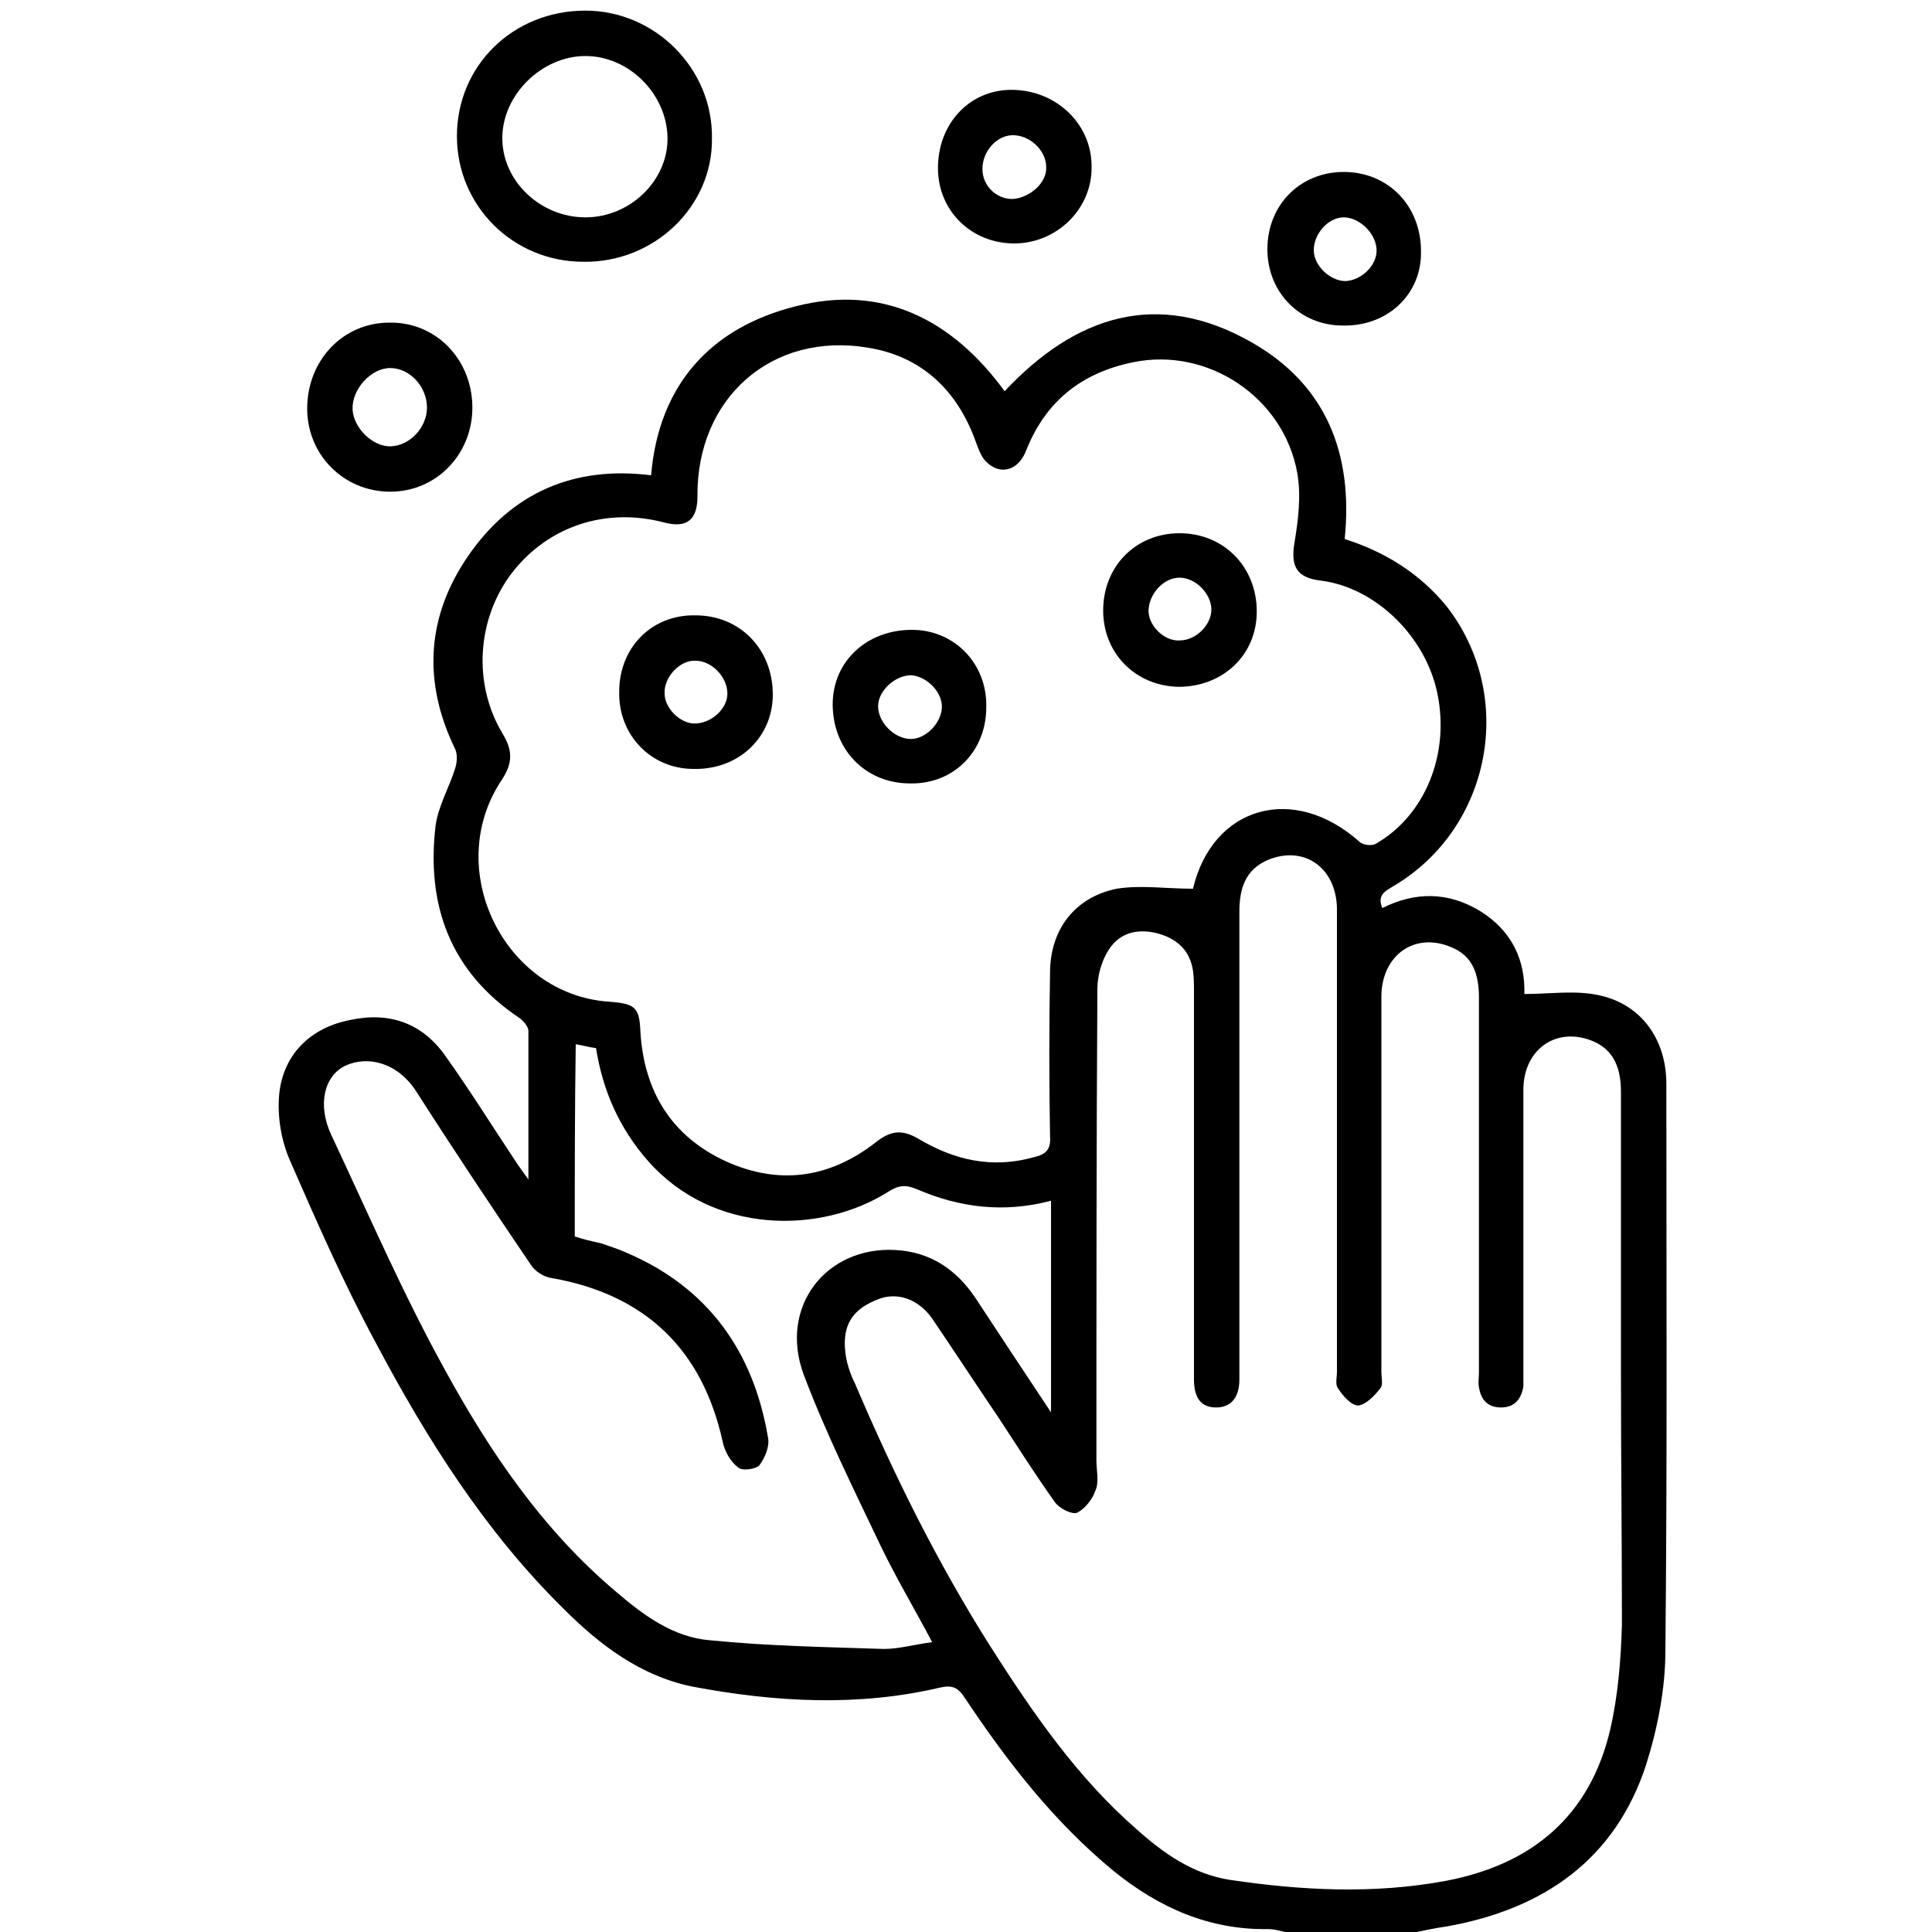 <svg xml:space="preserve" style="enable-background:new 0 0 200 200;" viewBox="0 0 200 200" y="0px" x="0px" xmlns:xlink="http://www.w3.org/1999/xlink" xmlns="http://www.w3.org/2000/svg" id="Capa_1" version="1.1">
<g>
	<path d="M133.6,200.1c-0.8-0.1-1.5-0.4-2.3-0.4c-6.1,0.1-11.3-2.2-16-6c-6.2-5.1-11-11.3-15.4-17.9c-0.7-1.1-1.3-1.4-2.6-1.1
		c-8.5,2-17.1,1.5-25.6-0.1c-5.4-1.1-9.6-4.3-13.4-8.1c-8.1-8-14.1-17.5-19.4-27.5c-3.3-6.1-6.1-12.5-8.9-18.9
		c-0.9-2.1-1.3-4.5-1.1-6.8c0.4-4.1,3.2-6.9,7.3-7.7c4.1-0.9,7.5,0.3,9.9,3.7c2.5,3.5,4.8,7.2,7.2,10.8c0.3,0.5,0.7,1,1.4,2
		c0-5.5,0-10.4,0-15.4c0-0.4-0.5-1-0.9-1.3c-7.2-4.8-9.7-11.7-8.7-20c0.3-2,1.4-3.9,2-5.8c0.2-0.6,0.3-1.5,0-2.1
		c-3.4-7-2.9-13.8,1.4-20c4.5-6.5,10.9-9.3,18.9-8.3c0.8-9.4,6.2-15.3,15-17.5c9-2.3,16.2,1.4,21.6,8.8c7.3-7.8,15.8-10.6,25.5-5.1
		c7.8,4.4,10.6,11.6,9.7,20.4c4.1,1.3,7.7,3.5,10.5,6.9c7.3,9.3,4.7,23-5.4,29c-0.8,0.5-1.8,0.9-1.2,2.3c3.4-1.7,6.8-1.7,10.1,0.3
		c3.4,2.1,4.7,5.2,4.6,8.6c2.6,0,5.2-0.4,7.6,0.1c4.5,0.9,7.1,4.6,7.1,9.2c0,19.6,0.1,39.1-0.1,58.7c0,3.9-0.8,8-2,11.8
		c-3.2,9.8-10.6,14.9-20.5,16.7c-1.4,0.2-2.8,0.5-4.1,0.8C141.6,200.1,137.6,200.1,133.6,200.1z M167.8,142.1c0-9.7,0-19.4,0-29.1
		c0-2.8-1-4.5-3.1-5.3c-3.7-1.4-7,1-7,5.1c0,9.7,0,19.4,0,29.1c0,0.5,0,1,0,1.6c-0.2,1.3-0.9,2.2-2.3,2.2c-1.4,0-2.1-0.8-2.3-2.1
		c-0.1-0.5,0-1,0-1.6c0-12.9,0-25.8,0-38.7c0-2.4-0.6-4.4-3-5.3c-3.7-1.5-7.1,0.9-7.1,5.2c0,12.9,0,25.9,0,38.8
		c0,0.6,0.2,1.4-0.1,1.7c-0.6,0.8-1.5,1.7-2.3,1.8c-0.7,0-1.6-1-2.1-1.8c-0.3-0.4-0.1-1.1-0.1-1.7c0-12.7,0-25.4,0-38.1
		c0-3.3,0-6.6,0-9.9c-0.1-4.2-3.4-6.5-7.1-5c-2.4,1-3,3-3,5.4c0,15.7,0,31.3,0,47c0,0.5,0,0.9,0,1.4c0,1.9-0.9,2.9-2.4,2.9
		c-1.5,0-2.3-0.9-2.3-2.9c0-13.3,0-26.7,0-40c0-0.8,0-1.6-0.1-2.3c-0.3-2-1.5-3.2-3.4-3.8c-2-0.6-3.9-0.3-5.1,1.3
		c-0.9,1.2-1.4,2.9-1.4,4.4c-0.1,16.3-0.1,32.5-0.1,48.8c0,1,0.3,2.2-0.1,3.1c-0.3,0.9-1.1,1.9-1.9,2.3c-0.5,0.2-1.8-0.4-2.3-1.1
		c-2-2.8-3.9-5.8-5.8-8.7c-2.3-3.4-4.6-6.9-6.9-10.3c-1.4-2-3.6-2.8-5.6-2c-2.6,1-3.7,2.6-3.4,5.4c0.1,1.1,0.5,2.3,1,3.3
		c4,9.4,8.5,18.5,14,27.2c4.4,6.9,9,13.6,15.2,19c2.8,2.5,5.8,4.6,9.6,5.2c7.4,1.1,14.9,1.5,22.4,0.1c8.9-1.7,14.9-6.7,17-15.7
		c0.8-3.5,1.1-7.2,1.2-10.8C167.9,159.4,167.8,150.7,167.8,142.1z M123.5,92c2-8.5,10.4-11,17.3-4.8c0.4,0.3,1.3,0.4,1.7,0.1
		c5-2.9,7.6-9.2,6.3-15.5c-1.2-5.9-6.4-11-12.1-11.7c-2.5-0.3-3.1-1.5-2.7-3.9c0.4-2.4,0.7-4.9,0.3-7.2c-1.4-7.9-9.3-13.1-17-11.5
		c-5.4,1.1-9.1,4.1-11.1,9.2c-0.8,2-2.6,2.5-4,1.2c-0.6-0.5-0.9-1.4-1.2-2.2c-1.9-5.3-5.6-8.8-11.1-9.7c-10-1.7-17.8,5.2-17.7,15.4
		c0,2.4-1.1,3.3-3.4,2.7c-6-1.6-12,0.3-15.8,5.2c-3.6,4.7-4.1,11.4-1,16.6c1.1,1.8,1.1,3.1-0.1,4.9c-6.1,9.2,0.3,22.2,11.2,22.9
		c2.7,0.2,3.1,0.6,3.2,3.2c0.4,6.1,3.2,10.7,8.8,13.3c5.5,2.5,10.7,1.8,15.5-1.9c1.6-1.3,2.8-1.4,4.5-0.4c3.7,2.2,7.6,3.1,11.9,1.9
		c1.3-0.3,1.8-0.8,1.7-2.2c-0.1-5.6-0.1-11.3,0-16.9c0-4.4,2.5-7.8,6.9-8.7C118.1,91.6,120.7,92,123.5,92z M59.5,128
		c0.9,0.3,1.8,0.5,2.7,0.7c0.9,0.3,1.8,0.6,2.7,1c8.4,3.6,13.1,10.2,14.6,19.1c0.2,0.9-0.3,2.1-0.9,2.9c-0.4,0.4-1.8,0.6-2.2,0.2
		c-0.8-0.6-1.4-1.7-1.6-2.7c-2.1-9.5-8-15.2-17.7-16.9c-0.8-0.1-1.7-0.7-2.1-1.3c-4-5.9-8-11.9-11.9-18c-2-3.1-5.1-3.7-7.3-2.7
		c-2.2,1-3,4-1.5,7.2c3.8,8.1,7.4,16.4,11.7,24.2c4.7,8.6,10.2,16.7,17.8,23.1c2.8,2.4,5.9,4.7,9.7,5c6,0.6,12,0.7,18,0.9
		c1.6,0,3.3-0.5,5-0.7c-1.8-3.4-3.7-6.6-5.3-9.9c-2.8-5.9-5.7-11.7-8-17.8c-2.6-7,2.3-13.3,9.5-12.9c3.6,0.2,6.3,2,8.3,5
		c2.5,3.8,5,7.6,7.8,11.8c0-7.6,0-14.7,0-21.9c-4.9,1.3-9.5,0.7-13.9-1.2c-1.2-0.5-1.9-0.4-3,0.3c-7,4.4-18.1,4.4-24.8-3.2
		c-3-3.4-4.7-7.3-5.4-11.7c-0.8-0.1-1.4-0.3-2.1-0.4C59.5,114.7,59.5,121.3,59.5,128z"></path>
	<path d="M60.4,27.1c-7.3,0-13.1-5.8-13.1-13c0-7.3,5.8-13,13.3-13c7.2,0,13.2,6,13.1,13.2C73.8,21.4,67.7,27.2,60.4,27.1z
		 M60.6,22.5c4.7,0,8.6-3.9,8.5-8.3c-0.1-4.5-4-8.4-8.5-8.4c-4.5,0-8.6,4-8.6,8.5C52,18.8,56,22.5,60.6,22.5z"></path>
	<path d="M48.9,42.2c0,4.8-3.7,8.7-8.5,8.7c-4.8,0-8.6-3.8-8.6-8.6c0-5,3.7-8.9,8.5-8.9C45.1,33.3,48.9,37.2,48.9,42.2z M44.2,42.2
		c0-2.2-1.8-4.1-3.8-4.1c-2,0-4,2.2-3.9,4.3c0.1,1.9,2.1,3.9,4,3.8C42.5,46.1,44.2,44.2,44.2,42.2z"></path>
	<path d="M139,33.7c-4.4,0-7.8-3.4-7.8-7.9c0-4.6,3.4-8,7.9-8c4.6,0,8,3.5,8,8.2C147.2,30.4,143.7,33.8,139,33.7z M142.5,25.8
		c-0.1-1.7-1.8-3.3-3.4-3.3c-1.6,0-3.1,1.7-3.1,3.4c0,1.6,1.7,3.2,3.3,3.2C141,29,142.6,27.4,142.5,25.8z"></path>
	<path d="M105,25.2c-4.4,0-7.8-3.3-7.9-7.6c-0.1-4.7,3.2-8.3,7.6-8.3c4.6,0,8.3,3.5,8.3,7.9C113.1,21.6,109.4,25.2,105,25.2z
		 M108.3,17.3c0-1.8-1.8-3.4-3.6-3.3c-1.6,0.1-3,1.7-3,3.5c0,1.7,1.4,3.1,3.1,3.1C106.6,20.5,108.4,18.9,108.3,17.3z"></path>
	<path d="M114.2,63.2c0-4.6,3.4-8,7.9-8c4.6,0,8,3.5,8,8.1c0,4.5-3.5,7.8-8.1,7.8C117.5,71,114.2,67.6,114.2,63.2z M122.1,59.8
		c-1.6,0-3.1,1.6-3.2,3.3c-0.1,1.6,1.6,3.3,3.2,3.2c1.7,0,3.3-1.6,3.3-3.2C125.4,61.5,123.8,59.8,122.1,59.8z"></path>
	<path d="M72,63.7c4.6,0,8,3.5,8,8.2c0,4.4-3.5,7.8-8.2,7.7c-4.4,0-7.8-3.5-7.7-8C64.1,67,67.5,63.6,72,63.7z M71.9,74.9
		c1.7,0,3.4-1.5,3.4-3.1c0-1.7-1.6-3.4-3.3-3.4c-1.6-0.1-3.3,1.7-3.2,3.4C68.8,73.3,70.4,74.9,71.9,74.9z"></path>
	<path d="M94.2,81.1c-4.6,0-8-3.5-8-8.2c0-4.4,3.5-7.7,8.2-7.7c4.4,0,7.8,3.5,7.7,8C102.1,77.8,98.7,81.2,94.2,81.1z M94.2,69.9
		c-1.7,0.1-3.3,1.7-3.3,3.2c0,1.7,1.7,3.4,3.4,3.4c1.6,0,3.3-1.8,3.2-3.5C97.4,71.4,95.7,69.9,94.2,69.9z"></path>
</g>
</svg>
